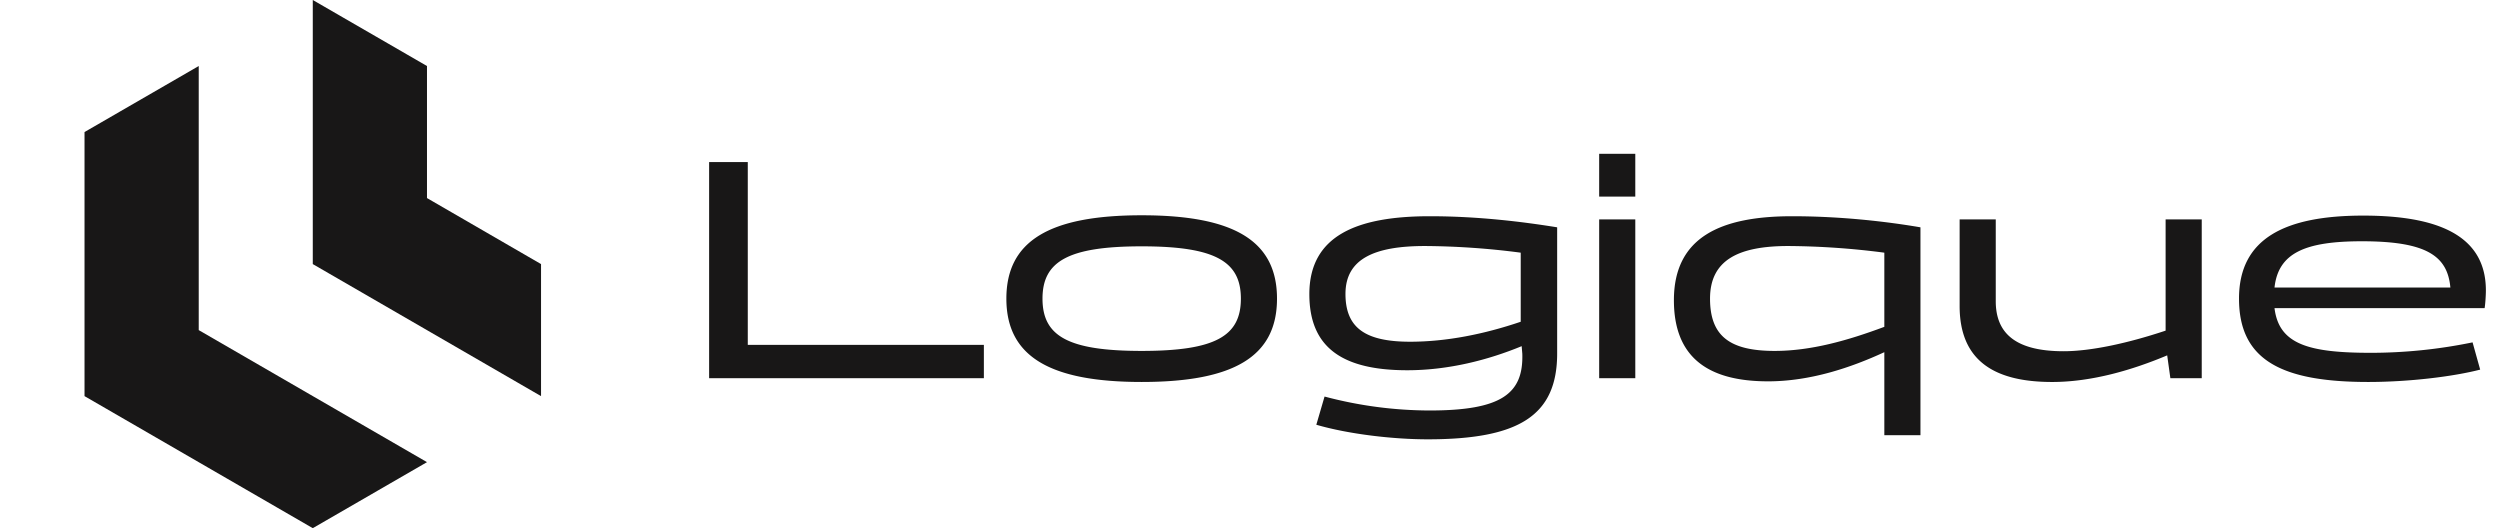 <svg xmlns="http://www.w3.org/2000/svg" width="142" height="30" fill="none"><path fill="#181717" fill-rule="evenodd" d="M11.288 18.75v-15L4.801 7.5v15L17.766 30l6.487-3.75-12.965-7.5z" clip-rule="evenodd"/><path fill="#181717" fill-rule="evenodd" d="m17.766 15 12.965 7.5V15l-6.478-3.75v-7.5L17.766 0v15z" clip-rule="evenodd"/><g clip-path="url(#a)"><path fill="#181717" d="M42.474 19.59h13.41v1.89H40.278V9.204h2.196V19.59zm14.688-2.628c0-3.276 2.448-4.734 7.686-4.734 5.256 0 7.686 1.458 7.686 4.734s-2.43 4.734-7.686 4.734c-5.238 0-7.686-1.458-7.686-4.734zm2.052 0c0 2.124 1.44 2.97 5.634 2.97 4.194 0 5.634-.846 5.634-2.97 0-2.106-1.44-2.97-5.634-2.97-4.194 0-5.634.864-5.634 2.97zm29.233-4.05v7.164c0 3.564-2.214 4.878-7.362 4.878-1.926 0-4.464-.288-6.318-.828l.468-1.602a23.39 23.39 0 0 0 5.958.792c4.068 0 5.346-.936 5.274-3.222l-.036-.432c-1.872.774-4.14 1.368-6.498 1.368-3.672 0-5.562-1.278-5.562-4.32 0-3.33 2.7-4.428 6.84-4.428 2.79 0 5.346.324 7.236.63zm-12.024 3.78c0 1.926 1.116 2.718 3.672 2.718 2.07 0 4.212-.432 6.282-1.134v-3.924a43.681 43.681 0 0 0-5.436-.378c-2.826 0-4.518.702-4.518 2.718zm16.462-7.956v2.43h-2.052v-2.43h2.052zM90.833 21.48v-9.018h2.052v9.018h-2.052zm18.249-8.568V24.72h-2.052v-4.716c-1.908.882-4.212 1.656-6.606 1.656-3.42 0-5.346-1.368-5.346-4.608 0-3.6 2.682-4.77 6.714-4.77 2.79 0 5.4.306 7.29.63zm-11.952 4.05c0 2.124 1.116 2.97 3.672 2.97 2.07 0 4.158-.594 6.228-1.368v-4.212a43.976 43.976 0 0 0-5.454-.378c-2.826 0-4.446.792-4.446 2.988zm14.177.414v-4.914h2.052v4.644c0 1.818 1.116 2.844 3.852 2.844 1.512 0 3.582-.432 5.796-1.17v-6.318h2.052v9.018h-1.782l-.18-1.296c-1.926.81-4.248 1.512-6.534 1.512-3.312 0-5.256-1.224-5.256-4.32zm23.375 2.664a28.67 28.67 0 0 0 5.76-.594l.432 1.548c-1.53.396-4.05.702-6.354.702-4.932 0-7.344-1.242-7.344-4.734 0-3.42 2.61-4.716 7.056-4.716 4.086 0 6.966 1.044 6.966 4.248 0 .306-.036.81-.072 1.008h-11.934c.252 2.052 1.926 2.538 5.49 2.538zm-.522-6.336c-3.204 0-4.752.648-4.968 2.628h9.99c-.162-1.782-1.332-2.628-5.022-2.628z"/></g><defs><clipPath id="a"><path fill="#fff" d="M39 0h102.6v30H39z"/></clipPath></defs></svg>